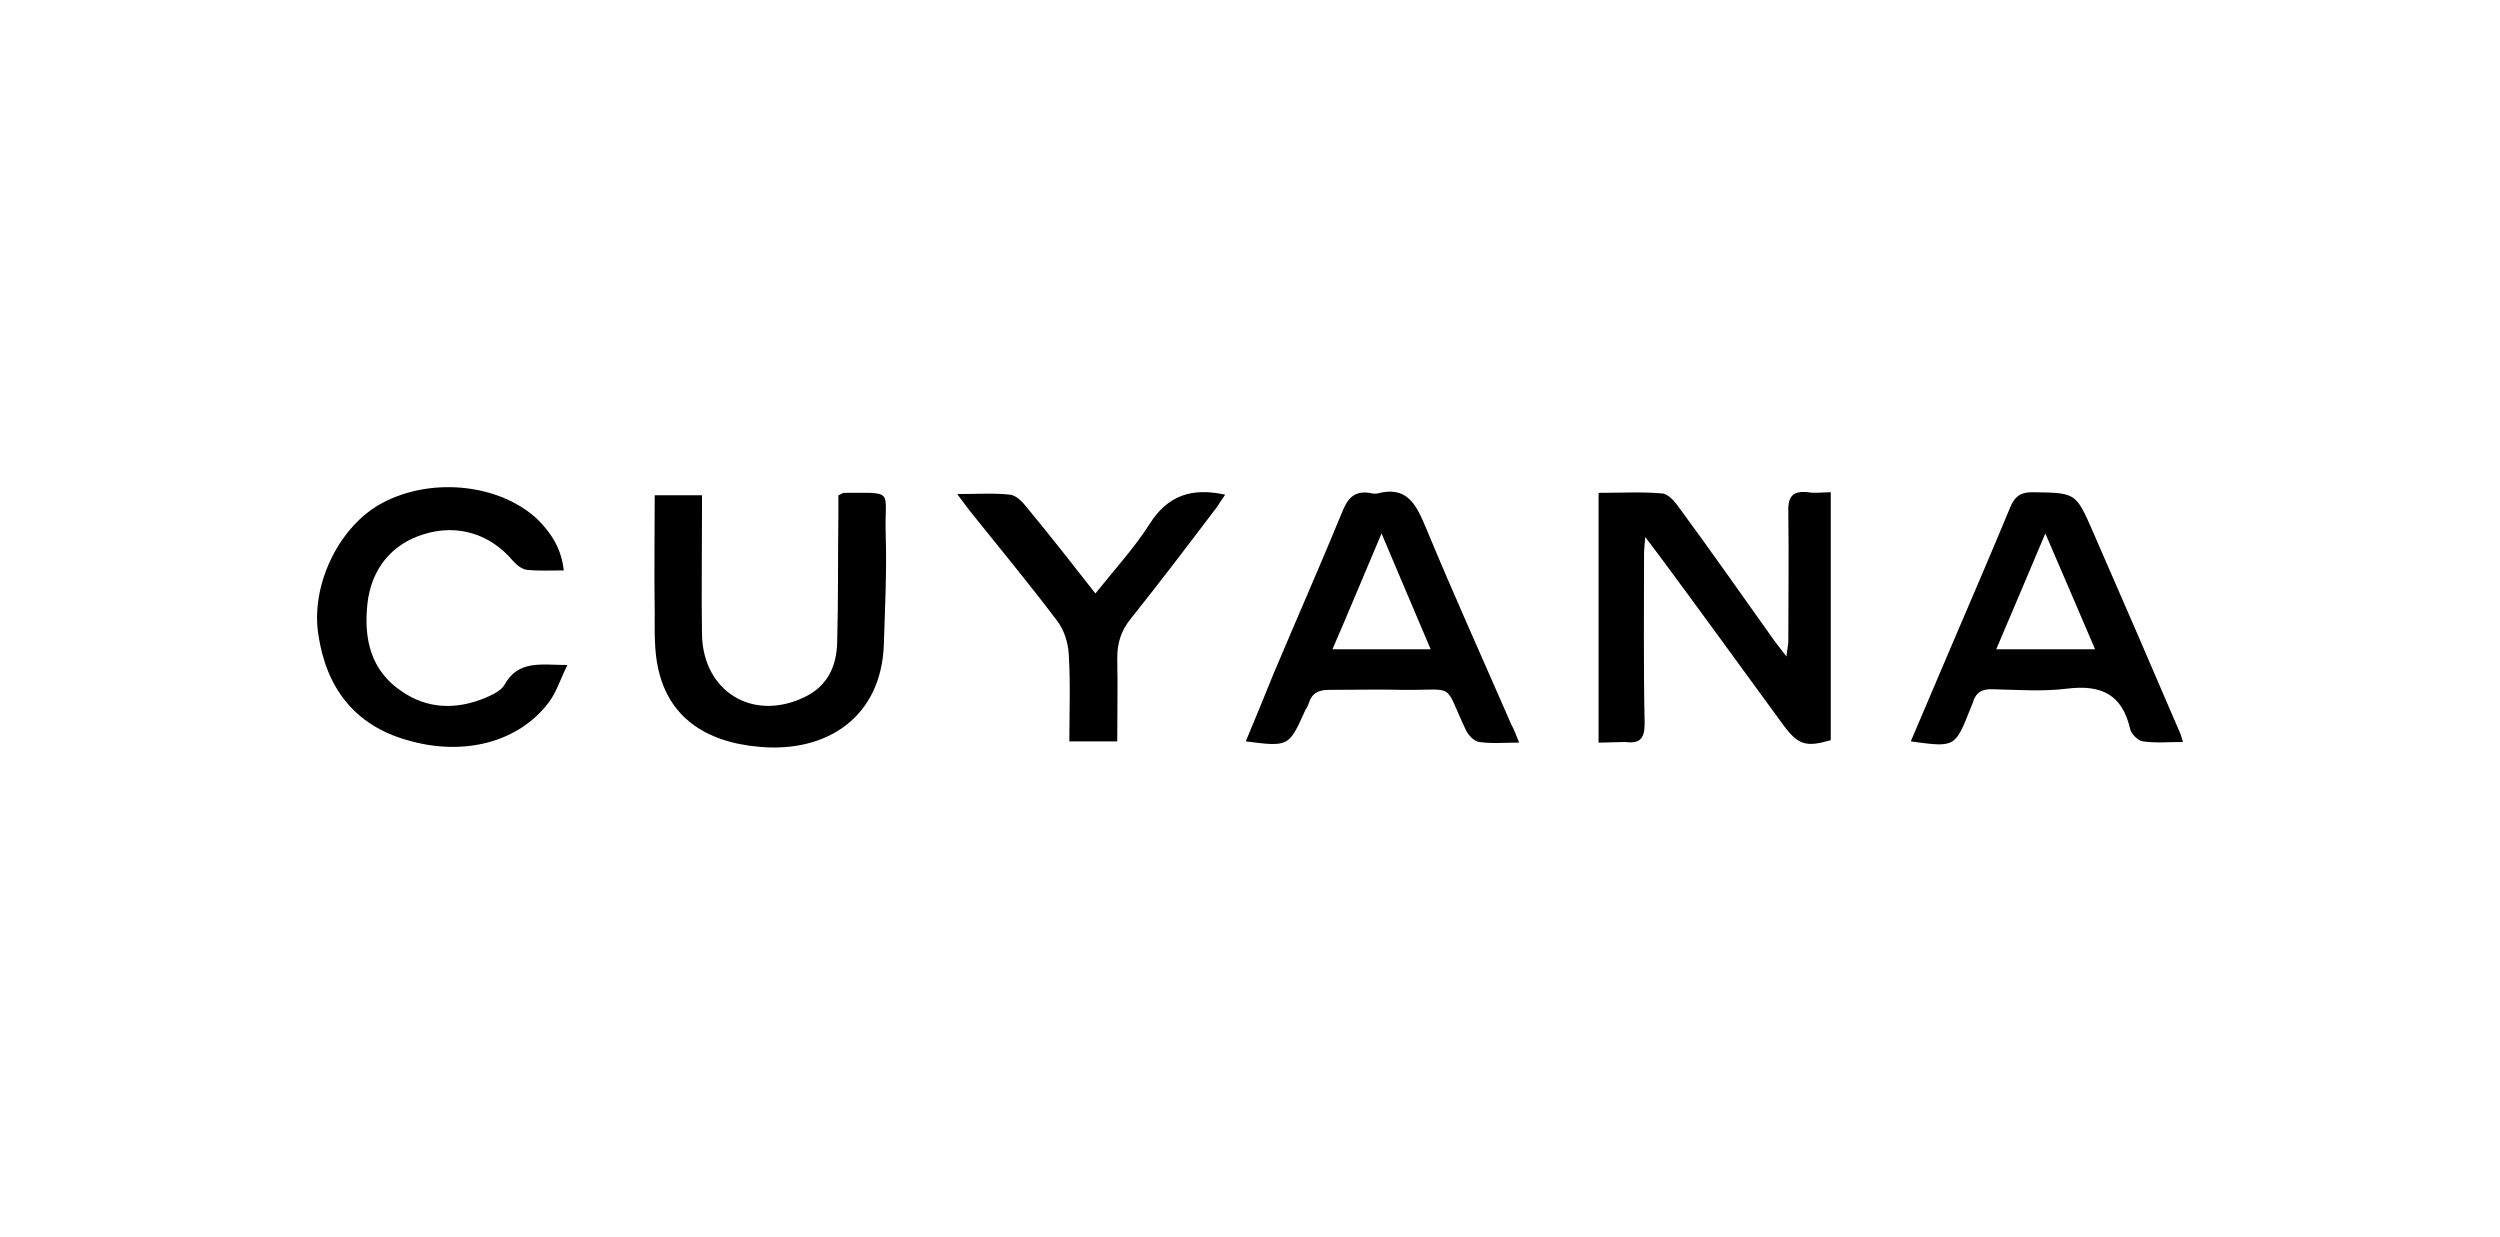<?xml version="1.0" encoding="UTF-8"?> <!-- Generator: Adobe Illustrator 24.2.0, SVG Export Plug-In . SVG Version: 6.00 Build 0) --> <svg xmlns="http://www.w3.org/2000/svg" xmlns:xlink="http://www.w3.org/1999/xlink" version="1.1" id="Layer_1" x="0px" y="0px" viewBox="0 0 412.4 204" style="enable-background:new 0 0 412.4 204;" xml:space="preserve"> <g> <path d="M263.7,122.5c0-13.8,0-27.3,0-41.2c3.6,0,7.1-0.2,10.5,0.1c1.1,0.1,2.2,1.5,2.9,2.5c5.3,7.2,10.4,14.5,15.6,21.8 c0.5,0.7,1.1,1.4,2,2.6c0.1-1.2,0.3-1.9,0.3-2.5c0-7.1,0.1-14.1,0-21.2c-0.1-2.6,0.6-3.7,3.3-3.4c1.1,0.2,2.3,0,3.7,0 c0,13.7,0,27.3,0,40.9c-4.1,1.2-5.4,0.8-7.9-2.6c-6.8-9.3-13.6-18.7-20.5-28c-0.6-0.8-1.2-1.6-2.2-2.9c-0.1,1.3-0.2,2-0.2,2.8 c0,9.3-0.1,18.6,0.1,27.9c0,2.6-0.8,3.4-3.2,3.1C266.7,122.4,265.2,122.5,263.7,122.5z"></path> <path d="M250.6,122.5c-2.4,0-4.5,0.2-6.6-0.1c-0.8-0.1-1.8-1.1-2.2-2c-3.8-8-1.4-6.5-10.4-6.6c-4.1-0.1-8.1,0-12.2,0 c-1.6,0-2.8,0.5-3.3,2.2c-0.1,0.4-0.4,0.8-0.6,1.2c-2.7,6-2.7,6-9.8,5.1c1.6-3.8,3.1-7.5,4.6-11.2c3.8-9,7.8-18.1,11.5-27.1 c0.9-2.1,2.1-3,4.3-2.7c0.4,0.1,0.9,0.2,1.3,0.1c4.9-1.3,6.4,1.8,8,5.6c4.5,10.9,9.4,21.7,14.1,32.5 C249.8,120.4,250.1,121.3,250.6,122.5z M227.9,88c-2.9,6.8-5.4,12.9-8.1,19.1c5.6,0,10.8,0,16.2,0C233.3,100.8,230.8,94.8,227.9,88 z"></path> <path d="M315.2,122.3c2.3-5.4,4.6-10.8,6.9-16.2c3.2-7.5,6.4-14.9,9.5-22.4c0.7-1.7,1.6-2.5,3.6-2.5c7.2,0.1,7.2,0,10,6.4 c4.9,11.2,9.7,22.3,14.5,33.5c0.1,0.3,0.2,0.6,0.4,1.3c-2.3,0-4.5,0.2-6.6-0.1c-0.8-0.1-1.9-1.2-2.1-2c-1.3-5.7-4.7-7.4-10.4-6.7 c-4,0.5-8.1,0.2-12.2,0.1c-1.8-0.1-2.9,0.5-3.4,2.3c-0.1,0.3-0.3,0.7-0.4,1C322.5,123.3,322.5,123.3,315.2,122.3z M329.3,107.1 c5.6,0,10.8,0,16.3,0c-2.7-6.3-5.3-12.4-8.2-19.1C334.6,94.7,332,100.7,329.3,107.1z"></path> <path d="M108,81.7c2.8,0,5.1,0,7.8,0c0,1.1,0,2,0,3c0,6.7-0.1,13.4,0,20c0.2,9.4,8.4,14.4,16.9,10.3c3.8-1.8,5.3-5.1,5.4-9 c0.2-7,0.1-14.1,0.2-21.1c0-1.1,0-2.1,0-3.2c0.5-0.2,0.7-0.4,0.9-0.4c8.5,0,6.7-0.6,6.9,6.6c0.2,6.1-0.1,12.3-0.3,18.4 c-0.4,12-9.4,17.9-20.5,16.9c-9.3-0.8-15-5.2-16.7-12.8c-0.7-3-0.6-6.3-0.6-9.4C107.9,94.7,108,88.3,108,81.7z"></path> <path d="M93,94.1c-2.2,0-4.2,0.1-6.1-0.1c-0.8-0.1-1.7-0.8-2.3-1.5c-3.7-4.4-9.1-6.1-14.6-4.4c-5.4,1.6-8.8,5.8-9.4,11.6 c-0.6,5.8,0.6,10.9,5.6,14.3c4.3,3,9.1,3.1,13.9,1.1c1.1-0.5,2.5-1.1,3.1-2.1c2.3-4.2,6.1-3.3,10.4-3.3c-1.2,2.4-1.8,4.5-3.1,6.2 c-5,6.6-14.1,8.9-23.3,6.2c-8.8-2.5-13.4-8.7-14.7-17.5c-1.2-8,3.2-17.2,9.8-21.2c8.1-4.8,19.8-3.8,26.3,2.2 C91,88,92.6,90.5,93,94.1z"></path> <path d="M180.7,97.9c3.2-4,6.4-7.5,8.9-11.4c3-4.8,7-6.1,12.5-4.9c-0.5,0.7-0.9,1.4-1.4,2.1c-4.7,6.2-9.4,12.4-14.2,18.4 c-1.6,2-2.2,4-2.2,6.5c0.1,4.5,0,9,0,13.7c-2.7,0-5.1,0-7.9,0c0-4.9,0.2-9.6-0.1-14.4c-0.1-1.9-0.8-4.1-2-5.6 c-4.6-6.1-9.5-12-14.3-18c-0.6-0.8-1.3-1.7-2.1-2.8c3.2,0,6-0.2,8.7,0.1c1,0.1,2,1.1,2.7,2C173.1,88.2,176.8,92.9,180.7,97.9z"></path> </g> </svg> 